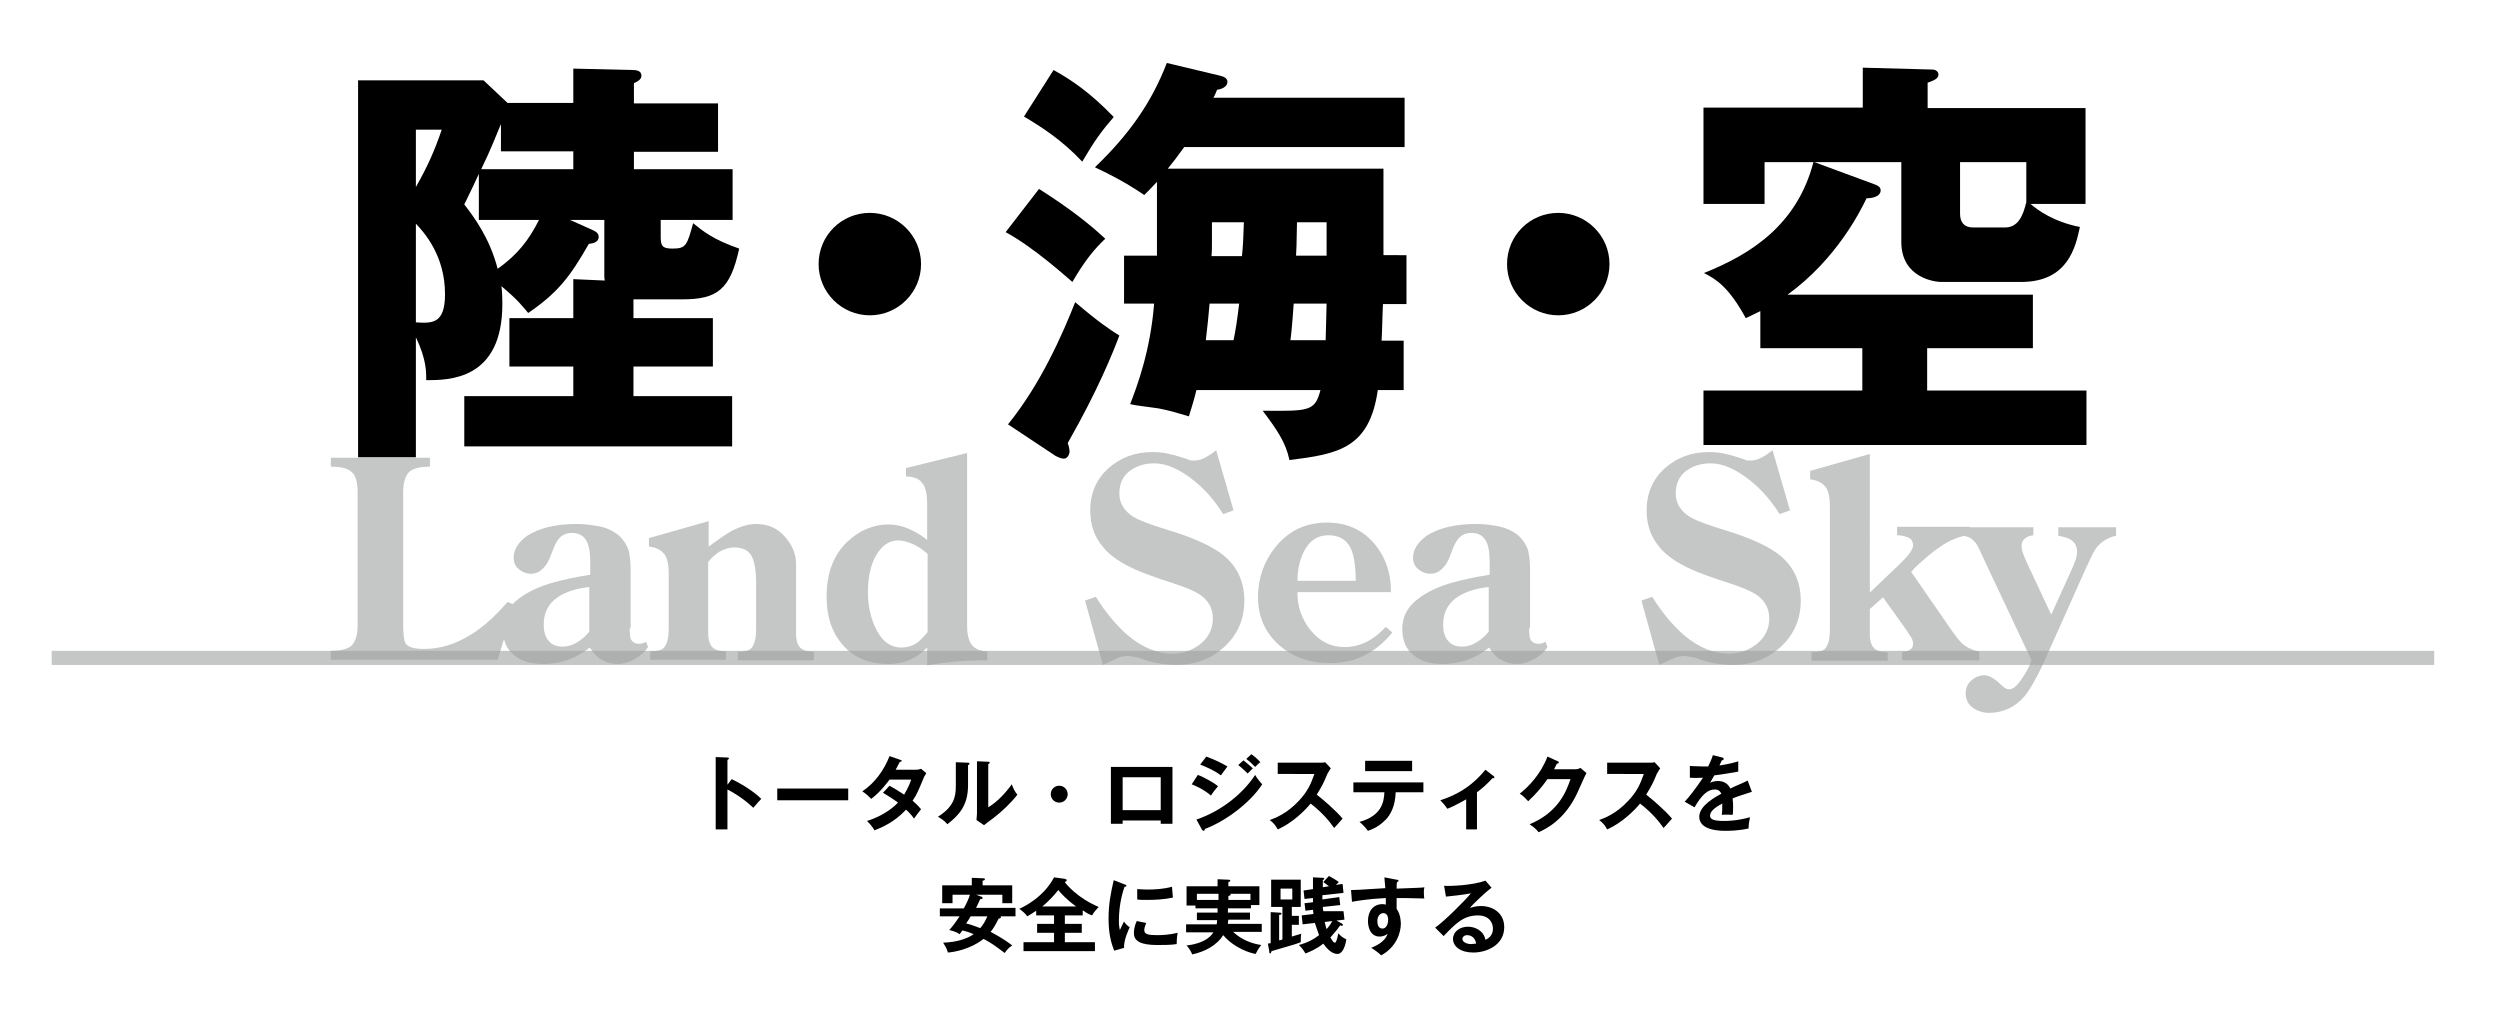 <?xml version="1.0" encoding="utf-8"?>
<!-- Generator: Adobe Illustrator 27.0.1, SVG Export Plug-In . SVG Version: 6.00 Build 0)  -->
<svg version="1.1" id="レイヤー_1" xmlns="http://www.w3.org/2000/svg" xmlns:xlink="http://www.w3.org/1999/xlink" x="0px"
	 y="0px" width="532px" height="218px" viewBox="0 0 532 218" style="enable-background:new 0 0 532 218;" xml:space="preserve">
<style type="text/css">
	.st0{opacity:0.6;fill:none;stroke:#9FA0A0;stroke-width:3;stroke-miterlimit:10;}
	.st1{opacity:0.6;}
	.st2{fill:#9FA0A0;}
</style>
<line class="st0" x1="11" y1="140" x2="518" y2="140"/>
<g>
	<path d="M155.7,165.8c2.5,1.2,4.9,2.8,6.3,4.2c-0.7,0.7-0.9,1-1.7,1.9c-2.1-2-4.3-3.3-5.5-3.9v8.5h-2.5v-15.4l2.5,0.1
		c0.2,0,0.3,0,0.3,0.2c0,0.2-0.2,0.2-0.3,0.3v5.3L155.7,165.8z"/>
	<path d="M180.5,167.8v2.5h-15.1v-2.5H180.5z"/>
	<path d="M189.3,167.2c0.9,0.5,1.9,1.1,3.1,1.9c0.9-1.5,1.3-2.6,1.5-3.2h-4.6c-0.3,0.4-1.9,2.6-3.9,4.1c-0.7-0.7-1-1-1.9-1.6
		c2.7-1.8,4.6-4.5,5.8-7.5l2.3,0.8c0.2,0.1,0.3,0.1,0.3,0.2c0,0.2-0.3,0.2-0.4,0.2c-0.3,0.5-0.5,1-0.9,1.7h4.2
		c0.6,0,0.9-0.1,1.2-0.2l1.1,0.9c-0.1,0.2-0.2,0.5-0.4,0.7c-1.3,3.1-1.5,3.7-2.5,5.2c1.1,0.9,1.5,1.5,1.8,1.8
		c-0.5,0.6-1.2,1.6-1.5,2c-0.4-0.6-0.9-1.2-1.7-1.9c-2.5,2.7-5.2,3.8-6.7,4.4c-0.3-0.5-0.7-1.1-1.6-2c1.7-0.5,4.6-1.8,6.6-3.9
		c-1.2-0.9-2.4-1.6-3.2-2.1L189.3,167.2z"/>
	<path d="M205.9,162.3c0.2,0,0.4,0,0.4,0.2c0,0.2-0.2,0.3-0.3,0.3v4.3c0,4.4-2,6.4-4.4,8.3c-0.3-0.3-0.6-0.8-2-1.6
		c3.3-2.1,3.8-4.1,3.8-6.5v-5.1L205.9,162.3z M210.3,162.1c0.2,0,0.3,0,0.3,0.2s-0.2,0.2-0.3,0.3v9.2c2.1-1.3,3.8-3.2,5-4.9
		c0.4,1,0.6,1.5,1.2,2.2c-1.2,1.6-3.4,3.7-5,4.9c-1.5,1.1-1.6,1.2-2.1,1.6l-1.6-1.1c0-0.5,0.1-0.9,0.1-1.4V162L210.3,162.1z"/>
	<path d="M227.2,169c0,1-0.8,1.8-1.8,1.8c-1,0-1.8-0.8-1.8-1.8c0-1,0.8-1.8,1.8-1.8C226.4,167.2,227.2,168,227.2,169z"/>
	<path d="M238.9,174.6v0.7h-2.5v-12.1h13.1v12.1H247v-0.7H238.9z M247,172.4v-7h-8.1v7H247z"/>
	<path d="M254.9,164.9c1.4,0.5,3.6,1.8,4.3,2.4c-0.6,0.7-1.3,1.6-1.5,2c-1.6-1.4-3.6-2.2-4.1-2.4L254.9,164.9z M254.6,174.4
		c5.6-1.9,10.1-5.8,12.5-9.5c0.2,0.4,0.6,1,1.5,2c-2.6,4-7.9,7.9-12.2,9.5c0,0.2-0.1,0.4-0.3,0.4c-0.1,0-0.2-0.1-0.3-0.2
		L254.6,174.4z M256.7,161c1.9,0.7,3.1,1.3,4.5,2.1c-0.3,0.4-1.1,1.5-1.4,1.9c-1.3-1-2.9-1.7-4.4-2.3L256.7,161z M264.6,161.8
		c0.5,0.4,1.5,1.2,2,1.7c-0.3,0.3-0.8,0.8-1.1,1.1c-0.2-0.2-1.1-1.1-2-1.8L264.6,161.8z M266.3,160.5c0.6,0.4,1.5,1.2,1.9,1.7
		c-0.2,0.1-0.4,0.3-1.1,1c-0.6-0.6-1.2-1.2-1.9-1.7L266.3,160.5z"/>
	<path d="M271.9,164.5v-2.2h8.9c0.3,0,0.9,0,1.2-0.1l1.2,1.3c-0.4,0.5-0.5,0.9-0.7,1.1c-0.7,1.7-1.1,2.6-2.3,4.5
		c1.3,1,4.1,3.4,5.5,5.1c-0.6,0.7-1.6,1.8-1.8,2c-0.9-1.3-2.4-3.2-5-5.2c-1.2,1.5-4,4.2-7,5.5c-0.5-0.9-0.8-1.3-1.7-2
		c1.1-0.4,3.6-1.3,6.2-4.1c1.9-2,2.6-3.7,3.3-5.7H271.9z"/>
	<path d="M288,168.6v-2.1h14.9v2.1H297c-0.1,3-1.1,4.7-2,5.7c-0.7,0.7-1.8,1.8-3.9,2.5c-0.6-0.8-1.3-1.5-1.8-1.9
		c4.7-1.3,5.2-4.2,5.3-6.3H288z M300.5,161.9v2.2h-10v-2.2H300.5z"/>
	<path d="M314.2,176.5H312v-6.4c-0.2,0.1-2.6,1.5-4,2c-0.4-0.6-0.9-1.2-1.5-1.8c3-1,6.3-2.5,9.6-6.5l1.8,1.4
		c0.1,0.1,0.1,0.1,0.1,0.2c0,0.2-0.1,0.2-0.2,0.2s-0.2,0-0.2,0c-1.1,1.2-2.1,2.1-3.3,3V176.5z"/>
	<path d="M335.1,163.7c0.6,0,0.9-0.1,1.2-0.3l1.3,1.1c-0.3,0.5-1.2,2.6-1.8,3.9c-2.7,6.1-7,8.1-8.4,8.7c-0.3-0.4-0.6-0.8-1.9-1.7
		c6.3-2.6,7.9-7.3,8.7-9.6h-4.9c-1.2,1.7-2.4,3.1-4.1,4.7c-0.8-0.8-1-1.1-1.8-1.6c1.9-1.5,4.5-4.2,5.9-7.9l2.2,1
		c0.1,0,0.2,0.1,0.2,0.3c0,0.2-0.3,0.2-0.4,0.2c-0.2,0.4-0.3,0.7-0.6,1.2H335.1z"/>
	<path d="M342,164.5v-2.2h8.9c0.3,0,0.9,0,1.2-0.1l1.2,1.3c-0.4,0.5-0.5,0.9-0.7,1.1c-0.7,1.7-1.1,2.6-2.3,4.5
		c1.3,1,4.1,3.4,5.5,5.1c-0.6,0.7-1.6,1.8-1.8,2c-0.9-1.3-2.4-3.2-5-5.2c-1.2,1.5-4,4.2-7,5.5c-0.5-0.9-0.8-1.3-1.7-2
		c1.1-0.4,3.6-1.3,6.2-4.1c1.9-2,2.6-3.7,3.3-5.7H342z"/>
	<path d="M366.5,161.2c0.1,0,0.3,0.1,0.3,0.3c0,0.2-0.2,0.3-0.4,0.3c-0.2,0.4-0.3,0.7-0.5,1.1c2.5-0.4,3.4-0.7,4-0.9l0,2.2
		c-1.7,0.3-3.4,0.6-5.1,0.8c-0.2,0.4-0.6,1-0.9,1.6c0.7-0.4,1.5-0.4,1.7-0.4c0.3,0,1.9,0,2.6,1.6c1.2-0.6,3-1.3,3.7-1.7l0.9,2.4
		c-1.5,0.5-2.9,0.9-4.1,1.4c0.1,0.7,0.1,1.3,0.1,1.8c0,0.8,0,1.3-0.1,1.7c-0.1,0-1.5-0.1-2.3,0c0.1-0.9,0.1-1.1,0.1-2.4
		c-1.9,1-2.6,1.8-2.6,2.6c0,0.8,0.9,1.1,3,1.1c0.6,0,2.7,0,5.5-0.8c-0.2,0.9-0.3,1.7-0.3,2.4c-2.2,0.5-4.3,0.5-4.9,0.5
		c-1,0-5.6,0-5.6-3c0-2.4,3.6-4.3,4.7-4.9c-0.2-0.4-0.5-0.9-1.4-0.9c-1.4,0-2.7,1-4.3,3.8l-2.1-1.2c0.8-0.8,2.5-3,3.9-5.1
		c-0.9,0-1.4,0.1-2.8,0V163c0.4,0,1.5,0.1,2.8,0.1c0.6,0,0.9,0,1.1,0c0.1-0.2,0.7-1.4,1-2.4L366.5,161.2z"/>
	<path d="M200,195.1v-1.8h5.1c0.5-0.9,1-1.9,1.3-2.9h-3.7v1.8h-2.2v-3.8h6.3v-1.6l2.4,0.1c0.1,0,0.4,0,0.4,0.2
		c0,0.2-0.3,0.3-0.5,0.3v1h6.3v3.8h-2.1v-1.8h-5.6l1.1,0.4c0.1,0,0.3,0.1,0.3,0.3c0,0.2-0.3,0.3-0.5,0.2c-0.1,0.3-0.7,1.5-0.9,1.9
		h8.4v1.8h-3.2c0.1,0.1,0.1,0.1,0.1,0.2c0,0.2-0.2,0.2-0.5,0.3c-0.8,1.6-1.2,2.2-1.7,2.8c0.9,0.5,2.7,1.4,4.6,2.9
		c-0.8,0.5-1.1,0.9-1.6,1.6c-1.2-0.9-2.7-2.1-4.5-3c-2.8,2.2-6.2,2.8-7.6,2.9c-0.1-0.5-0.3-1-1-2.1c3-0.1,5.2-0.9,6.5-1.8
		c-0.9-0.4-1.5-0.6-2.4-0.8c-0.2,0.3-0.3,0.4-0.6,0.8c-0.8-0.6-1.9-0.8-2.2-0.9c0.4-0.4,1-1.1,2.2-2.9H200z M206.5,195.1
		c-0.2,0.3-0.4,0.7-0.9,1.4c0.8,0.2,1.1,0.3,3,1c0.6-0.7,1.1-1.5,1.5-2.5H206.5z"/>
	<path d="M226.6,196.6h3.6v1.9h-3.6v2h6.4v1.9h-15.2v-1.9h6.5v-2h-3.6v-1.9h3.6v-1.8h-3.8v-1c-0.7,0.5-1.4,0.9-1.9,1.2
		c-0.3-0.5-1.1-1.2-1.7-1.6c1.1-0.5,5.2-2.5,7.4-6.7l2.2,0.3c0.1,0,0.5,0.1,0.5,0.3c0,0.2-0.2,0.3-0.4,0.4c0.2,0.4,2.7,3.4,7.2,5.3
		c-0.4,0.4-1.2,1.3-1.4,1.8c-0.6-0.2-1.2-0.5-2-1.1v1.1h-3.8V196.6z M229,192.9c-2.2-1.6-3.3-2.9-3.8-3.5c-1,1.3-2.2,2.5-3.4,3.5
		H229z"/>
	<path d="M239.3,188.2c0.3,0.1,0.4,0.1,0.4,0.3c0,0.2-0.2,0.2-0.4,0.2c-0.3,0.9-1.2,3.5-1.2,7.3c0,1,0.1,1.4,0.2,1.9
		c0.1-0.1,0.6-1.3,0.9-1.8c0.3,0.5,0.7,0.9,1.2,1.2c-0.2,0.5-1.3,2.7-1.2,4.4l-2.1,0.6c-0.6-1.5-1.2-3.5-1.2-6.8
		c0-3.2,0.5-5.6,1.1-8.2L239.3,188.2z M243.9,196.4c-0.3,0.8-0.4,1.2-0.4,1.5c0,0.9,0.8,1.1,2.7,1.1c1.2,0,2.8-0.1,4.4-0.5
		c-0.2,1.1-0.2,2.1-0.2,2.4c-1.1,0.2-3,0.2-4.1,0.2c-3.5,0-5-0.8-5-2.5c0-0.4,0-1.3,0.6-2.6L243.9,196.4z M242,189.2
		c0.5,0,1.1,0.1,2.1,0.1c1.6,0,3.5-0.1,5.3-0.6c0.1,1.6,0.2,2,0.2,2.3c-1.8,0.4-3.7,0.5-5.5,0.5c-1,0-1.6,0-2.1-0.1V189.2z"/>
	<path d="M266,194.1v1.6h-4.6c-0.1,0.4-0.1,0.7-0.1,0.9h7.2v1.7h-6.1c1.8,1.7,4,2.5,6,2.8c-0.5,0.6-0.8,1.1-1.2,1.9
		c-1.2-0.2-4.5-1.2-6.9-4c-1.3,2.1-3.8,3.5-6.6,4.1c-0.2-0.6-0.8-1.5-1.2-1.9c1.7-0.2,4.5-0.8,5.7-2.8h-5.8v-1.7h6.5
		c0.1-0.4,0.1-0.6,0.1-0.9h-4.3v-1.6h4.4c0-0.4,0-0.4,0-0.9h-4.7v-0.6h-1.9v-4.1h6.6v-1.5l2.3,0.1c0.1,0,0.4,0,0.4,0.2
		c0,0.2-0.1,0.2-0.4,0.3v0.9h6.6v4h-1.8v0.7h-4.9c0,0.3,0,0.4,0,0.9H266z M259.3,190.2h-4.6v1.3h4.6V190.2z M261.5,191.5h4.6v-1.3
		h-4.3c0.1,0.1,0.1,0.1,0.1,0.2c0,0.1-0.3,0.2-0.5,0.3V191.5z"/>
	<path d="M269.8,200.8c0.1,0,0.5-0.1,0.6-0.1v-6.6l1.7,0.1c0.2,0,0.6,0,0.6,0.2c0,0.2-0.2,0.3-0.5,0.3v5.4c0.1,0,0.6-0.1,0.7-0.2
		v-6.9h-2.4v-5.8h6.3v5.8h-1.9v1.9h1.5v1.9h-1.5v2.5c0.9-0.3,1.4-0.4,2-0.6c-0.1,0.5-0.1,0.9-0.1,1.8c-1.3,0.5-1.5,0.5-6.2,1.9
		c-0.1,0.3-0.2,0.5-0.3,0.5c-0.2,0-0.2-0.2-0.2-0.5L269.8,200.8z M272.5,189.1v2.3h2.5v-2.3H272.5z M285.9,193.9l0.2,1.8l-1.7,0.2
		l1.1,0.6c0.1,0.1,0.3,0.2,0.3,0.3c0,0.1-0.1,0.2-0.3,0.2c-0.1,0-0.2,0-0.3-0.1c-0.8,1.2-1.8,2.2-2.1,2.6c0.4,0.6,0.6,1.1,1,1.1
		c0.3,0,0.6-1.5,0.7-2c0.5,0.6,0.9,0.9,1.7,1.3c-0.1,0.8-0.6,3.1-1.9,3.1c-1.5,0-2.7-1.8-3-2.2c-1.5,1.2-2.8,1.7-3.8,2.1
		c-0.4-0.7-0.7-1.1-1.4-1.8c1.8-0.5,3-1.1,4.3-2.1c-0.5-1.3-0.7-2.1-0.9-2.6l-2.6,0.3l-0.2-1.9l2.5-0.3c0-0.3-0.1-0.6-0.1-0.9
		l-1.6,0.2l-0.2-1.6l1.8-0.2c0-0.1,0-0.7,0-0.9l-1.8,0.2l-0.2-1.8l2-0.3c0-1.4,0-2,0-2.5l2.1,0.1c0.1,0,0.3,0,0.3,0.2
		c0,0.1-0.2,0.2-0.3,0.3c0,0.2,0,1.3,0,1.5l1.3-0.2c-0.3-0.2-0.6-0.5-1.2-0.9l1.2-1.3c0.3,0.2,1.5,0.8,2.1,1.3
		c-0.4,0.4-0.5,0.5-0.6,0.6l1.4-0.2l0.2,1.9l-4.5,0.5c0,0.1,0,0.8,0,0.9l3.6-0.5l0.2,1.7l-3.7,0.4c0,0.5,0.1,0.7,0.1,0.9
		L285.9,193.9z M281.9,196.2c0.2,0.9,0.3,1.2,0.4,1.5c0.5-0.5,0.9-1.1,1.2-1.7L281.9,196.2z"/>
	<path d="M297.2,187.2c0.3,0,0.4,0.1,0.4,0.2c0,0.2-0.1,0.2-0.3,0.3c-0.1,0.3-0.1,0.6-0.1,1.4c5.1-0.2,5.7-0.2,5.9-0.3
		c0,0.3-0.1,0.3-0.1,0.9c0,0.4,0,1.1,0.1,1.5c-3.3-0.1-5.1-0.1-5.9-0.1c0,0.3,0,1.5,0,2.3c0.9,1.2,0.9,3,0.9,3.2c0,1.9-1,5-4.2,6.7
		c-0.5-0.5-1-0.9-2.1-1.6c2.8-1.1,3.3-2.5,3.5-3c-0.5,0.4-1.1,0.6-1.7,0.6c-2.1,0-2.5-2.2-2.5-3.3c0-2.2,1.2-3.6,3.1-3.6
		c0.4,0,0.6,0.1,0.7,0.1c0-0.7,0-1,0-1.4c-3.9,0.2-6,0.6-7.2,0.8l-0.2-2.5c0.6,0,1.2,0,7.3-0.4c-0.1-1.4-0.2-1.9-0.2-2.3
		L297.2,187.2z M293.1,196c0,1.5,0.8,1.6,1.1,1.6c0.7,0,1.2-0.8,1.2-1.9c0-0.4-0.1-1.4-1.1-1.4C293.7,194.4,293.1,194.9,293.1,196z"
		/>
	<path d="M317.4,188.9c-1.1,0.8-4,3.5-4.6,4.3c0.5-0.1,1.2-0.4,2.3-0.4c2.6,0,5,1.5,5,4.5c0,3.8-3.7,5.4-6.6,5.4
		c-2.7,0-4.3-1.3-4.3-2.9c0-1.5,1.4-2.6,3.2-2.6c1.3,0,3.3,0.7,3.7,2.8c1.6-0.7,1.6-2.1,1.6-2.4c0-1-0.6-2.8-3.2-2.8
		c-3.1,0-4.8,1.8-7.3,4.4l-1.8-1.8c1.9-1.3,6.6-6,7.6-7.3c-1.5,0.3-4.2,0.6-5.3,0.7l-0.4-2.3c1.3,0.1,6.1-0.1,8.8-1.1L317.4,188.9z
		 M312.2,199c-0.6,0-1,0.4-1,0.8c0,0.7,1,1.1,1.8,1.1c0.5,0,0.8-0.1,1.1-0.1C314,199.7,313.2,199,312.2,199z"/>
</g>
<g class="st1">
	<path class="st2" d="M70.4,138.5c2.1,0,3.6-0.4,4.4-1.1c0.8-0.8,1.3-2.2,1.3-4.3v-28.4c0-2-0.4-3.5-1.2-4.2
		c-0.8-0.8-2.3-1.2-4.5-1.2v-1.9h21.1v1.9c-2.1,0-3.6,0.4-4.4,1.1c-0.8,0.8-1.3,2.2-1.3,4.3v28.4c0,2,0.2,3.3,0.5,3.8
		c0.5,0.8,1.8,1.2,3.9,1.2c3.4,0,6.7-1,9.9-3c2.7-1.6,5.3-4,7.9-7l1.5,0.6l-3.6,11.7H70.4V138.5z"/>
	<path class="st2" d="M134,133.7c0,1.1,0.1,1.9,0.2,2.2c0.3,0.7,0.9,1.1,1.8,1.1c0.4,0,0.8-0.1,1.5-0.4l0.4,1.1
		c-0.7,1.1-1.7,1.9-2.9,2.6c-1.2,0.6-2.4,1-3.6,1c-1.2,0-2.3-0.3-3.4-0.9c-1-0.6-1.8-1.5-2.5-2.6c-3,2.4-6.3,3.5-9.9,3.5
		c-2.6,0-4.6-0.6-6.1-1.8c-1.7-1.3-2.5-3.2-2.5-5.7c0-2.5,1.1-4.7,3.4-6.4c1.8-1.4,4.3-2.6,7.5-3.5c1.9-0.5,4.5-1.1,7.7-1.6v-1.6
		v-1.1c0-1.8-0.2-3.2-0.6-4.1c-0.6-1.4-1.7-2.1-3.3-2.1c-1.3,0-2.2,0.5-2.9,1.4c-0.4,0.5-0.9,1.5-1.4,2.9c-0.5,1.4-1,2.4-1.6,3
		c-0.8,0.9-1.7,1.4-2.8,1.4c-0.9,0-1.8-0.3-2.6-1c-0.8-0.6-1.1-1.5-1.1-2.4c0-1.8,1-3.3,2.9-4.7c2.5-1.6,6-2.5,10.5-2.5
		c1.6,0,3.2,0.2,4.8,0.5c1.6,0.3,2.8,0.9,3.9,1.7c1.2,1,2,2.2,2.4,3.5c0.2,0.9,0.4,2.2,0.4,4V133.7z M125.5,124.9
		c-2.8,0.3-5,1-6.7,2.1c-2.1,1.4-3.1,3.4-3.1,5.9c0,1.4,0.3,2.6,1,3.4c0.7,0.9,1.7,1.3,3.1,1.3c1,0,2-0.3,3-0.9
		c1-0.6,1.9-1.4,2.6-2.3V124.9z"/>
	<path class="st2" d="M150.7,134.8c0,1.5,0.4,2.6,1.2,3.2c0.6,0.4,1.5,0.6,2.6,0.6v1.8h-16.1v-1.8c1.3,0,2.2-0.2,2.7-0.6
		c0.8-0.7,1.2-2.1,1.2-4.2v-11.9c0-1.8-0.3-3-0.8-3.8c-0.7-1-1.8-1.6-3.4-1.8v-1.8l12.7-3.6v5.4c2.2-1.6,3.8-2.7,4.7-3.2
		c2-1.1,3.8-1.6,5.4-1.6c2.5,0,4.6,0.9,6.2,2.8c1.5,1.7,2.3,3.6,2.3,5.7v14.9c0,1.5,0.4,2.6,1.2,3.2c0.6,0.4,1.5,0.6,2.6,0.6v1.8
		H157v-1.8c1.3,0,2.2-0.2,2.7-0.6c0.8-0.7,1.2-2.1,1.2-4.2v-9.9c0-2.8-0.4-4.8-1.1-5.9c-0.7-1.1-1.9-1.6-3.6-1.6c-1,0-2,0.3-3.1,0.9
		c-0.8,0.5-1.6,1.2-2.4,2.2V134.8z"/>
	<path class="st2" d="M197.3,107.1c0-1.9-0.3-3.3-0.9-4.1c-0.7-1.1-1.9-1.6-3.6-1.6v-1.8l13-3.2v36.8c0,1.7,0.3,3,0.9,3.9
		c0.6,0.9,1.8,1.4,3.4,1.6v1.8c-4.9,0-9.2,0.4-12.8,1.1v-3.8c-2.2,2.3-4.9,3.5-8.2,3.5c-4.1,0-7.4-1.3-9.7-4
		c-2.4-2.7-3.5-6.1-3.5-10.3c0-5.1,1.5-9,4.5-11.8c2.6-2.4,5.5-3.6,8.7-3.6c1.4,0,2.8,0.3,4.2,0.9c1.4,0.6,2.8,1.4,4,2.4V107.1z
		 M197.3,117.8c-0.9-0.8-1.9-1.5-3-2c-1.1-0.5-2.2-0.8-3.2-0.8c-2,0-3.6,1.2-4.9,3.6c-1,2-1.5,4.4-1.5,7.4c0,2.7,0.5,5.2,1.5,7.4
		c1.3,2.9,3.2,4.4,5.6,4.4c1.2,0,2.2-0.3,3.2-0.9c0.7-0.5,1.5-1.3,2.4-2.4V117.8z"/>
	<path class="st2" d="M262.5,108.6l-2.2,0.8c-1.7-2.7-3.7-5.1-6.2-7.1c-3-2.4-5.8-3.7-8.5-3.7c-2.1,0-3.9,0.6-5.3,1.7
		c-1.4,1.1-2.1,2.7-2.1,4.7c0,2.1,1,3.7,3,5c1,0.6,3,1.4,5.8,2.3l3.5,1.1c4.5,1.5,7.8,3.1,9.9,4.8c2.9,2.4,4.4,5.6,4.4,9.6
		c0,3.9-1.4,7.2-4.2,9.8c-2.8,2.6-6.2,3.9-10.2,3.9c-1.2,0-2.4-0.1-3.6-0.3c-1.2-0.2-2.5-0.5-3.8-1c-0.5-0.2-1-0.3-1.5-0.4
		c-0.5-0.1-1-0.2-1.5-0.2c-0.6,0-1.1,0.1-1.6,0.2c-0.5,0.2-1.7,0.7-3.7,1.7l-3.8-13.7l2.3-0.8c2.1,3.4,4.4,6.1,6.8,8.2
		c3.1,2.6,6.3,3.9,9.5,3.9c2.2,0,4.2-0.7,6-2.1c1.7-1.4,2.6-3.2,2.6-5.4c0-2.1-0.9-3.8-2.8-5.1c-1.1-0.7-2.9-1.5-5.7-2.4
		c-3.8-1.2-6.4-2.2-8-2.9c-3.1-1.4-5.3-2.9-6.8-4.7c-1.9-2.2-2.8-4.8-2.8-7.9c0-3.6,1.3-6.6,3.8-8.9c2.6-2.3,5.7-3.5,9.4-3.5
		c1.1,0,2.2,0.1,3.2,0.3c1,0.2,2.1,0.5,3.3,0.9c0.7,0.2,1.2,0.4,1.4,0.5c0.2,0.1,0.6,0.1,1.1,0.1c0.7,0,1.5-0.2,2.4-0.7
		c0.9-0.5,1.6-1,2.2-1.5L262.5,108.6z"/>
	<path class="st2" d="M276.1,126.2c0,2.9,0.9,5.5,2.7,7.8c2,2.5,4.4,3.7,7.4,3.7c1.6,0,3.2-0.4,4.8-1.2c1.3-0.7,2.6-1.7,3.9-3.1
		l1.4,1.2c-1.8,2.2-3.8,3.8-6,4.9c-2.1,1.1-4.6,1.6-7.4,1.6c-4.2,0-7.8-1.3-10.7-3.8c-3-2.7-4.5-6.1-4.5-10.3c0-4,1.3-7.6,3.8-10.7
		c2.8-3.4,6.4-5.1,10.9-5.1c4,0,7.3,1.4,9.8,4.2c2.5,2.8,3.8,6.3,3.8,10.6H276.1z M288.5,123.6c0-3.2-0.4-5.5-1.1-7
		c-0.9-1.8-2.5-2.7-4.7-2.7c-2.3,0-4,1.1-5.2,3.4c-0.9,1.8-1.4,3.9-1.4,6.3H288.5z"/>
	<path class="st2" d="M325.4,133.7c0,1.1,0.1,1.9,0.2,2.2c0.3,0.7,0.9,1.1,1.8,1.1c0.4,0,0.8-0.1,1.5-0.4l0.4,1.1
		c-0.7,1.1-1.7,1.9-2.9,2.6c-1.2,0.6-2.4,1-3.6,1c-1.2,0-2.3-0.3-3.4-0.9s-1.8-1.5-2.5-2.6c-3,2.4-6.3,3.5-9.9,3.5
		c-2.6,0-4.6-0.6-6.1-1.8c-1.7-1.3-2.5-3.2-2.5-5.7c0-2.5,1.1-4.7,3.4-6.4c1.8-1.4,4.3-2.6,7.5-3.5c1.9-0.5,4.5-1.1,7.7-1.6v-1.6
		v-1.1c0-1.8-0.2-3.2-0.6-4.1c-0.6-1.4-1.7-2.1-3.3-2.1c-1.3,0-2.2,0.5-2.9,1.4c-0.4,0.5-0.9,1.5-1.4,2.9c-0.5,1.4-1,2.4-1.6,3
		c-0.8,0.9-1.7,1.4-2.8,1.4c-0.9,0-1.8-0.3-2.6-1c-0.8-0.6-1.1-1.5-1.1-2.4c0-1.8,1-3.3,2.9-4.7c2.5-1.6,6-2.5,10.5-2.5
		c1.6,0,3.2,0.2,4.8,0.5c1.5,0.3,2.8,0.9,3.9,1.7c1.2,1,2,2.2,2.4,3.5c0.2,0.9,0.4,2.2,0.4,4V133.7z M316.9,124.9
		c-2.8,0.3-5,1-6.7,2.1c-2.1,1.4-3.1,3.4-3.1,5.9c0,1.4,0.3,2.6,1,3.4c0.7,0.9,1.7,1.3,3.1,1.3c1,0,2-0.3,3-0.9
		c1-0.6,1.9-1.4,2.6-2.3V124.9z"/>
	<path class="st2" d="M380.9,108.6l-2.2,0.8c-1.7-2.7-3.7-5.1-6.2-7.1c-3-2.4-5.8-3.7-8.5-3.7c-2.1,0-3.9,0.6-5.3,1.7
		c-1.4,1.1-2.1,2.7-2.1,4.7c0,2.1,1,3.7,3,5c1,0.6,3,1.4,5.8,2.3l3.5,1.1c4.5,1.5,7.8,3.1,9.9,4.8c2.9,2.4,4.4,5.6,4.4,9.6
		c0,3.9-1.4,7.2-4.2,9.8c-2.8,2.6-6.2,3.9-10.2,3.9c-1.2,0-2.4-0.1-3.6-0.3c-1.2-0.2-2.5-0.5-3.8-1c-0.5-0.2-1-0.3-1.5-0.4
		c-0.5-0.1-1-0.2-1.5-0.2c-0.6,0-1.1,0.1-1.6,0.2c-0.5,0.2-1.7,0.7-3.7,1.7l-3.8-13.7l2.3-0.8c2.1,3.4,4.4,6.1,6.8,8.2
		c3.1,2.6,6.3,3.9,9.5,3.9c2.2,0,4.2-0.7,6-2.1c1.7-1.4,2.6-3.2,2.6-5.4c0-2.1-0.9-3.8-2.8-5.1c-1.1-0.7-2.9-1.5-5.7-2.4
		c-3.8-1.2-6.4-2.2-8-2.9c-3.1-1.4-5.3-2.9-6.8-4.7c-1.9-2.2-2.8-4.8-2.8-7.9c0-3.6,1.3-6.6,3.8-8.9c2.6-2.3,5.7-3.5,9.4-3.5
		c1.1,0,2.2,0.1,3.2,0.3c1,0.2,2.1,0.5,3.3,0.9c0.7,0.2,1.2,0.4,1.4,0.5c0.2,0.1,0.6,0.1,1.1,0.1c0.7,0,1.5-0.2,2.4-0.7
		c0.9-0.5,1.6-1,2.2-1.5L380.9,108.6z"/>
	<path class="st2" d="M397.9,126.1l6.4-6.1c0.7-0.7,1.3-1.3,1.7-1.8c0.7-0.9,1.1-1.6,1.1-2.1c0-0.8-0.3-1.4-1-1.7
		c-0.7-0.3-1.5-0.5-2.4-0.5v-1.8h15.5v1.7c-2.1,0.3-4.3,1.1-6.4,2.6c-1.5,1-3.3,2.5-5.4,4.5l-0.7,0.8l8.3,12c1.1,1.6,2,2.7,2.5,3.2
		c0.9,0.8,2.1,1.4,3.7,1.8v1.8h-16.4v-1.8c0.6,0,1.1-0.1,1.6-0.4s0.7-0.7,0.7-1.3c0-0.4-0.1-0.7-0.2-1c-0.2-0.3-0.6-1-1.2-1.9l-5-7
		l-2.8,2.5v5.4c0,1.5,0.4,2.6,1.2,3.2c0.6,0.4,1.5,0.6,2.6,0.6v1.8h-16.2v-1.8c1.3,0,2.2-0.2,2.7-0.6c0.8-0.7,1.2-2.1,1.2-4.2v-26.4
		c0-1.8-0.3-3-0.8-3.8c-0.7-1-1.8-1.6-3.4-1.8v-1.8l12.7-3.6V126.1z"/>
	<path class="st2" d="M432.7,112.1v1.8c-0.7,0.1-1.4,0.3-1.8,0.7c-0.5,0.4-0.7,0.9-0.7,1.6c0,0.5,0.1,1.1,0.4,1.8
		c0.1,0.4,0.4,0.9,0.7,1.7l5.2,11.1l4.4-9.7c0.3-0.7,0.6-1.4,0.8-2s0.3-1.2,0.3-1.7c0-0.9-0.3-1.7-0.9-2.2c-0.6-0.6-1.6-0.9-3.1-1.2
		v-1.8h12.3v1.8c-1.8,0.4-3.2,1.3-4.2,2.6c-0.5,0.6-1.2,2.1-2.3,4.5l-8.8,19.7c-1.6,3.5-3,5.9-4.2,7.4c-2,2.3-4.6,3.5-7.5,3.5
		c-1.3,0-2.5-0.4-3.5-1.1c-1-0.7-1.5-1.8-1.5-3.1c0-1.1,0.4-2,1.2-2.7c0.8-0.7,1.7-1.1,2.8-1.1c1,0,2.2,0.7,3.6,2.1
		c0.6,0.6,1.2,0.9,1.6,0.9c0.9,0,1.8-0.8,2.9-2.5c0.8-1.2,1.5-2.4,1.9-3.7l-10.5-22.3c-0.7-1.6-1.2-2.6-1.6-2.9
		c-0.7-0.9-1.7-1.3-3-1.3v-1.8H432.7z"/>
</g>
<g>
	<path d="M134.8,67.7h16.9V78h-16.9v6.3h21V95h-57V84.3H122V78h-13.6V67.7H122v-8.3l6.7,0.3c-0.1-0.4-0.1-0.6-0.1-1V46.8h-7.3
		l4.7,2.1c0.6,0.3,1.4,0.6,1.4,1.5c0,1.2-1.3,1.4-2.1,1.5c-4,7-6.6,10.4-12.9,14.7c-1.2-1.4-2.1-2.7-5.7-5.7
		c0.1,0.6,0.2,2.1,0.2,3.8c0,16.2-11.4,16.2-16.2,16.2c0-1.5,0.1-4.4-2.2-9.1v25.5H76.2V17.1h26.7l5.1,4.8H122v-7.3l12.7,0.3
		c0.6,0,1.8,0.1,1.8,1.2c0,0.9-1,1.3-1.6,1.6v4.3h17.9v10.3h-17.9V36h21v10.8h-15.3v3.6c0,1.9,0.3,2.5,2.5,2.5
		c2.9,0,3.1-0.7,4.4-5.4c2.1,1.7,4.3,3.5,9.8,5.4c-1.9,8.7-4.6,10.8-12.1,10.8h-10.4V67.7z M88.5,27.6v12.2c2.6-4.6,4-7.8,5.5-12.2
		H88.5z M88.5,68.6c3.4,0.2,6.2,0.4,6.2-6c0-8.1-4.3-13-6.2-15V68.6z M101.9,37c-0.8,1.8-1.5,3.2-3.1,6.5c2,2.6,5.4,7.1,7.1,13.7
		c4.1-2.9,6.6-6,8.8-10.4h-12.8V37z M122,32.2h-15.4v-5.8c-1.1,2.6-2.1,5.3-4.2,9.6H122V32.2z"/>
	<path d="M196,56.2c0,6-4.9,10.9-10.9,10.9s-10.9-4.9-10.9-10.9c0-6.1,4.9-10.9,10.9-10.9C191,45.3,196,50.1,196,56.2z"/>
	<path d="M221.1,40.2c7.1,4.5,11.2,7.9,14.1,10.6c-2.2,2.1-4.2,4.4-7,9.2c-1.2-1-8.1-7.3-14.2-10.6L221.1,40.2z M214.5,90.3
		c7-8.6,11.7-19.4,14.3-26c4.8,4.1,7.3,5.8,9.4,7.1c-1.4,3.7-4.5,11.5-11,22.9c0.2,0.4,0.4,1.3,0.4,1.8s-0.4,1.5-1.2,1.5
		c-0.3,0-0.9-0.1-1.8-0.6L214.5,90.3z M224.2,14.9c3.8,2.1,7.8,4.8,12.8,10c-2.5,2.9-4,4.9-6.7,9.5c-4.3-4.6-8.7-7.4-12.4-9.6
		L224.2,14.9z M299.3,54.4v10.3h-5c-0.1,1.3-0.2,6.7-0.3,7.8h4.7V83h-5.5c-1.8,12.5-8.5,13.6-18.8,14.9c-0.8-3.8-2.7-6.5-5.7-10.5
		c10,0.1,11.1,0.1,12.3-4.4h-26.4c-0.5,2.1-1,3.6-1.6,5.6c-1.4-0.4-4.2-1.3-6.5-1.7c-4.6-0.6-5.1-0.7-6-0.9
		c1.5-3.9,4.3-11.3,5.1-21.4h-6.4V54.4h7V38.7c-1.2,1.3-1.8,1.9-2.7,2.8c-2.1-1.4-4.6-3.1-10.5-5.9c7.4-7.1,12.1-13.9,15.3-22.2
		l11.3,2.7c0.9,0.2,1.6,0.6,1.6,1.3c0,1.1-1.3,1.6-2.2,1.7c-0.2,0.4-0.4,1.1-0.8,1.7h40.7v10.5h-46.9c-1.8,2.5-2.6,3.5-3.5,4.6h45.9
		v18.4H299.3z M262.5,72.4c0.5-2.5,0.7-3.8,1.2-7.8h-6.3c-0.3,3.4-0.4,4.3-0.8,7.8H262.5z M264.3,54.4c0.2-2,0.3-3.8,0.4-7.1h-6.8
		v4.5c0,0.8,0,1.9-0.1,2.7H264.3z M282.1,72.4c0-0.6,0.2-6.8,0.2-7.8h-7c-0.3,4.5-0.6,7.2-0.7,7.8H282.1z M282.3,54.4v-7.1H276
		c-0.1,5.1-0.1,5.7-0.2,7.1H282.3z"/>
	<path d="M342.5,56.2c0,6-4.9,10.9-10.9,10.9c-6,0-10.9-4.9-10.9-10.9c0-6.1,4.9-10.9,10.9-10.9C337.5,45.3,342.5,50.1,342.5,56.2z"
		/>
	<path d="M443.8,22.9v20.5h-11.7c1.5,1.3,4.9,3.8,10.5,4.9c-0.9,4.2-2.5,11.7-12.5,11.7H413c-1.1,0-8.4-0.8-8.4-8.5V34.5h-18.5
		l13,4.8c0.5,0.2,1.1,0.5,1.1,1.2c0,1.5-2.2,1.7-3,1.7c-1.2,2.5-6.3,12.9-16.8,20.5h52.2v11.4h-22.5v9h33.9v11.6h-81.5V83.1h33.8v-9
		h-21.7v-7.9c-1,0.5-1.6,0.8-3.1,1.5c-3.6-6.6-6.3-8.3-8.9-9.6c10-4,19.8-10.2,23.3-23.6h-10.4v8.9h-13V22.9h33.9v-8.5l14.8,0.4
		c0.7,0,1.3,0.4,1.3,1.1c0,0.9-1.2,1.3-2.3,1.7v5.4H443.8z M417.1,34.5v11c0,1.7,0.8,2.9,2.7,2.9h6.9c2.7,0,3.8-2.4,4.5-5.4v-8.5
		H417.1z"/>
</g>
</svg>
